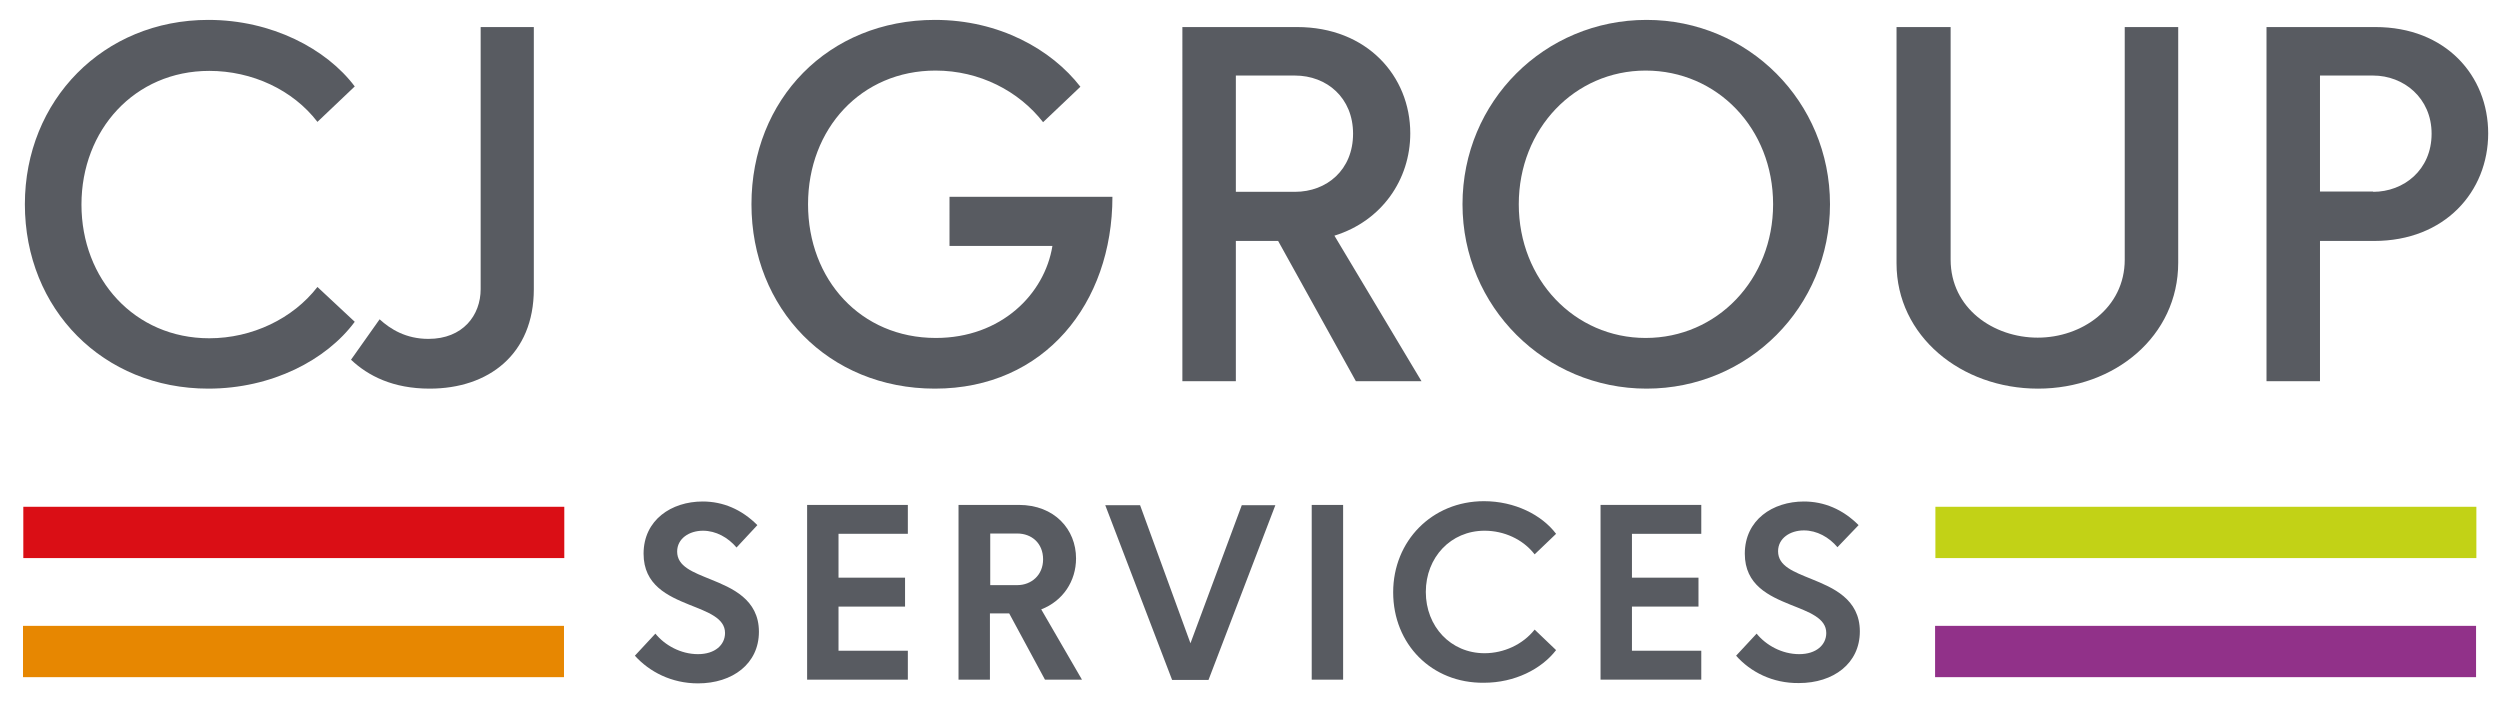 <?xml version="1.0" encoding="utf-8"?>
<!-- Generator: Adobe Illustrator 27.2.0, SVG Export Plug-In . SVG Version: 6.00 Build 0)  -->
<svg version="1.1" id="Layer_1" xmlns="http://www.w3.org/2000/svg" xmlns:xlink="http://www.w3.org/1999/xlink" x="0px" y="0px"
	 viewBox="0 0 804.1 227.1" style="enable-background:new 0 0 804.1 227.1;" xml:space="preserve">
<style type="text/css">
	.st0{fill:#E78701;}
	.st1{fill:#DA0E15;}
	.st2{fill:#913189;}
	.st3{fill:#C2D216;}
	.st4{fill:#585B61;}
</style>
<rect x="7.4" y="201.3" class="st0" width="174" height="16.5"/>
<rect x="7.5" y="163" class="st1" width="174" height="16.5"/>
<rect x="622.4" y="201.3" class="st2" width="174" height="16.5"/>
<rect x="622.5" y="163" class="st3" width="174" height="16.5"/>
<g>
	<path class="st4" d="M8,65.7C8,32.3,33.2,6.4,67,6.4c20.4,0,38,9.3,47.1,21.4l-12,11.4c-7.9-10.3-21-16.4-34.8-16.4
		c-24,0-41.1,19-41.1,43s17.1,43,41.1,43c13.8,0,26.9-6.3,34.8-16.5l12,11.2C105,115.8,87.4,125,67,125C33.2,125,8,99.5,8,65.7z"/>
	<path class="st4" d="M112.9,115.7l9.2-13c3.5,3.2,8.5,6.3,15.7,6.3c11.1,0,16.8-7.6,16.8-16V8.7h17.1V93c0,21-14.6,32-33.5,32
		C126.4,125,118.4,120.9,112.9,115.7z"/>
	<path class="st4" d="M305.4,63.3h52.4c0,34.2-21.8,61.7-57.1,61.7c-34.3,0-59-25.8-59-59.3c0-33.7,24.7-59.3,59-59.3
		c20.7,0,37.5,9.5,46.8,21.5l-12,11.4c-7.8-10-20.4-16.6-34.6-16.6c-23.9,0-41,18.7-41,43c0,24.2,16.9,43,41.1,43
		c21,0,35-14.1,37.5-29.6h-33.1L305.4,63.3L305.4,63.3z"/>
	<path class="st4" d="M436.1,122.6l-25-45.1h-13.6v45.1h-17.2V8.7h36.9c22.5,0,36.4,15.8,36.4,34.2c0,14.9-9.2,28.2-24.4,32.9
		l28,46.8C457.2,122.6,436.1,122.6,436.1,122.6z M397.5,24.4v37.3h19c10.3,0,18.7-7.1,18.7-18.7c0-11.5-8.4-18.7-18.7-18.7h-19V24.4
		z"/>
	<path class="st4" d="M470.4,65.7c0-33.1,26.4-59.3,59.2-59.3c32.7,0,59,26.3,59,59.3c0,33.1-26.3,59.3-59,59.3
		C497,125,470.4,98.7,470.4,65.7z M570.3,65.7c0-24.4-18-43-41-43c-22.8,0-40.8,18.7-40.8,43s18,43,40.8,43
		C552.3,108.7,570.3,89.9,570.3,65.7z"/>
	<path class="st4" d="M610,84.7v-76h17.4v74.8c0,15.7,13.8,25.1,28,25.1s28-9.5,28-25.1V8.7h17.2v75.8c0,23.6-20.4,40.5-45.1,40.5
		C630.8,125,610,108.1,610,84.7z"/>
	<path class="st4" d="M800.3,42.9c0,18.7-13.9,34.6-36.7,34.6h-17.4v45.1H729V8.7h35C786.7,8.7,800.3,24.4,800.3,42.9z M763.3,61.7
		c9.8,0,18.8-7,18.8-18.7c0-11.5-9-18.7-18.8-18.7h-17.1v37.3h17.1V61.7z"/>
	<path class="st4" d="M204.2,210.9l6.6-7.1c3,3.7,8.1,6.6,13.7,6.6c5.5,0,8.7-3,8.7-6.8c0-4.8-5.5-6.7-11.5-9.1
		c-6.9-2.8-14.7-6.3-14.7-16.4c0-10.9,9-16.8,19-16.8c6.5,0,12.5,2.5,17.6,7.6l-6.7,7.2c-2.7-3.2-6.6-5.4-10.8-5.4
		c-4.4,0-8.3,2.5-8.3,6.7c0,4.8,5,6.6,10.9,9c6.6,2.7,15.4,6.3,15.4,16.8c0,10.3-8.5,16.6-19.6,16.6
		C216,219.8,208.9,216.1,204.2,210.9z"/>
	<path class="st4" d="M292,171.7h-22.3v14.1h21.4v9.3h-21.4v14.2H292v9.3h-32.4v-56.2H292V171.7z"/>
	<path class="st4" d="M336.1,218.6l-11.5-21.3h-6.2v21.3h-10.1v-56.2h19.4c11.5,0,18.4,7.9,18.4,17.2c0,7.3-4.2,13.7-11.2,16.4
		l13.1,22.6H336.1z M318.5,171.6v16.6h8.7c4.5,0,8.3-3.2,8.3-8.3c0-5.2-3.7-8.3-8.3-8.3H318.5z"/>
	<path class="st4" d="M399.4,162.5h10.8l-21.5,56.2H377l-21.5-56.2h11.2l16.2,44.4L399.4,162.5z"/>
	<path class="st4" d="M421.9,218.6v-56.2H432v56.2H421.9z"/>
	<path class="st4" d="M448.1,190.5c0-16.5,12.5-29.3,29.2-29.3c9.9,0,18.6,4.4,23.2,10.5l-6.9,6.6c-3.8-4.9-9.9-7.6-16.1-7.6
		c-10.9,0-18.9,8.6-18.9,19.7s8,19.7,18.9,19.7c6.2,0,12.3-2.8,16.1-7.6l6.9,6.6c-4.7,6.1-13.3,10.5-23.2,10.5
		C460.5,219.8,448.1,207.2,448.1,190.5z"/>
	<path class="st4" d="M547.2,171.7h-22.3v14.1h21.4v9.3h-21.4v14.2h22.3v9.3h-32.4v-56.2h32.4V171.7z"/>
	<path class="st4" d="M558.4,210.9l6.6-7.1c3,3.7,8.1,6.6,13.7,6.6c5.5,0,8.7-3,8.7-6.8c0-4.8-5.5-6.7-11.5-9.1
		c-6.9-2.8-14.7-6.3-14.7-16.4c0-10.9,9-16.8,19-16.8c6.5,0,12.5,2.5,17.6,7.6L591,176c-2.7-3.2-6.6-5.4-10.8-5.4
		c-4.4,0-8.3,2.5-8.3,6.7c0,4.8,5,6.6,10.9,9c6.6,2.7,15.4,6.3,15.4,16.8c0,10.3-8.5,16.6-19.6,16.6
		C570.1,219.8,563,216.1,558.4,210.9z"/>
</g>
</svg>
